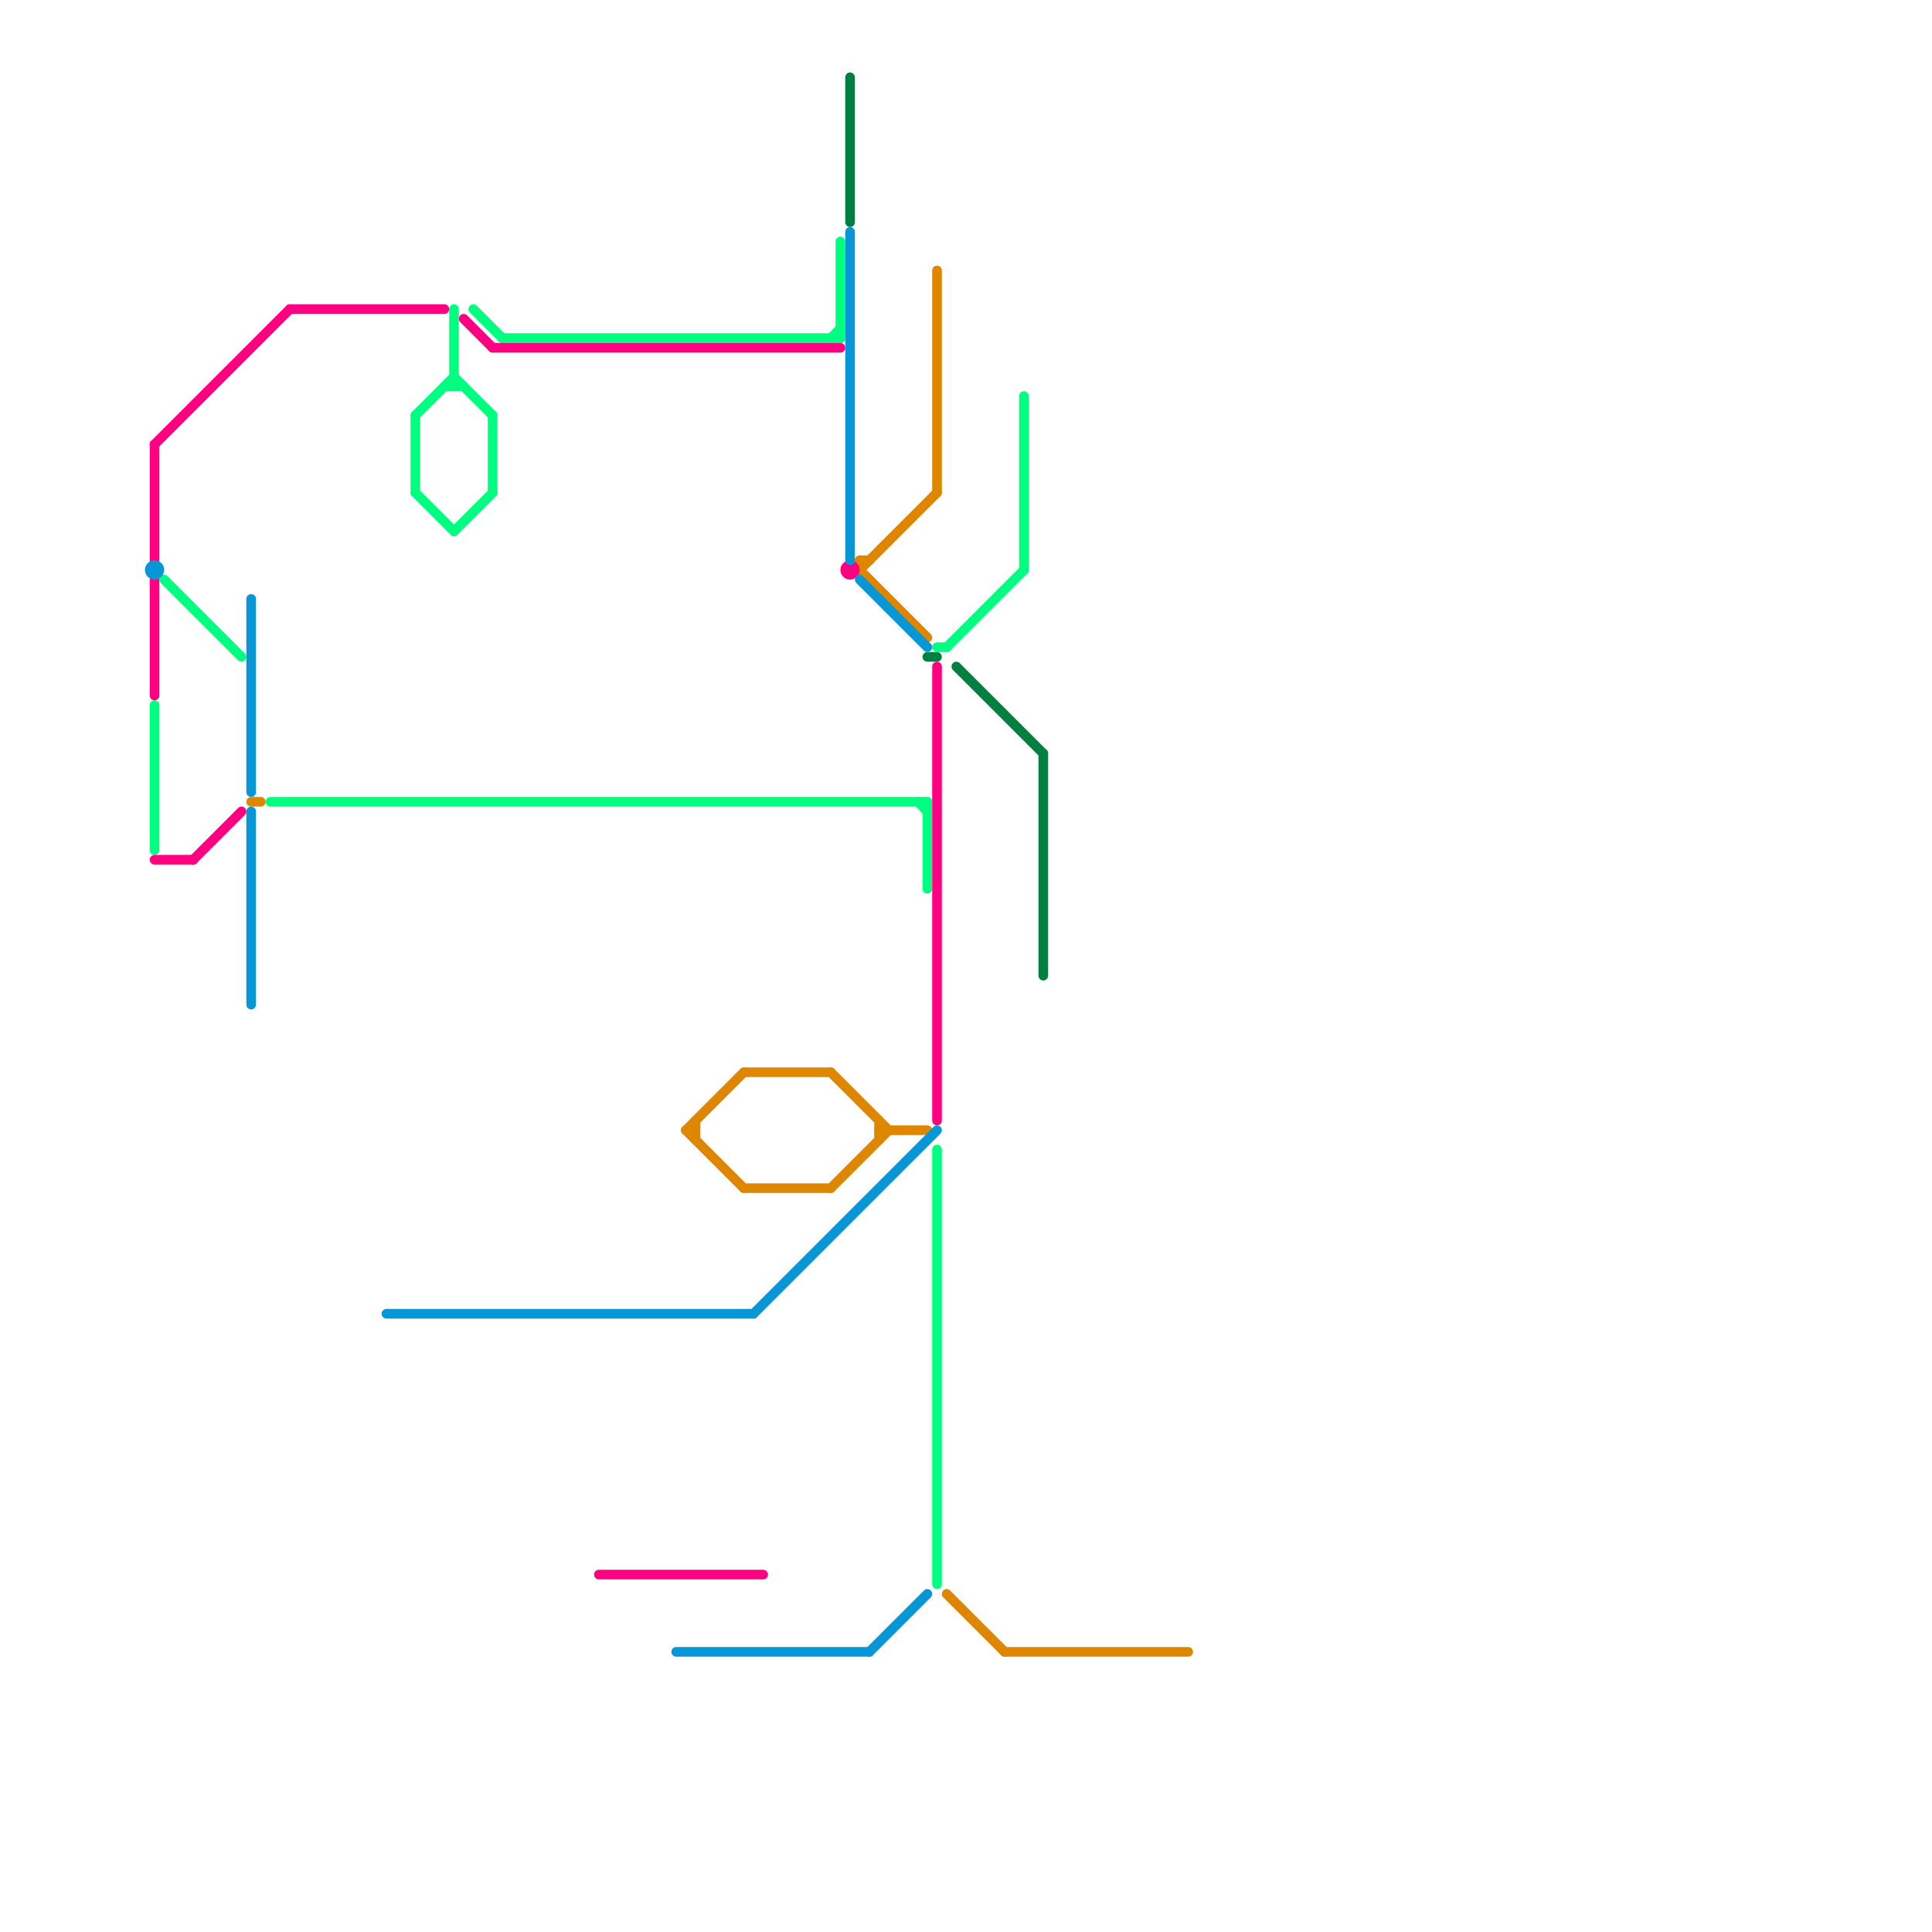 
<svg version="1.1" xmlns="http://www.w3.org/2000/svg" viewBox="0 0 200 200">
<style>text { font: 1px Helvetica; font-weight: 600; white-space: pre; dominant-baseline: central; } line { stroke-width: 1; fill: none; stroke-linecap: round; stroke-linejoin: round; } .c0 { stroke: #df8600 } .c1 { stroke: #00ff80 } .c2 { stroke: #008040 } .c3 { stroke: #ff0080 } .c4 { stroke: #0896d7 }</style><defs><g id="wm-xf"><circle r="1.2" fill="#000"/><circle r="0.9" fill="#fff"/><circle r="0.6" fill="#000"/><circle r="0.3" fill="#fff"/></g><g id="wm"><circle r="0.6" fill="#000"/><circle r="0.3" fill="#fff"/></g></defs><line class="c0" x1="89" y1="58" x2="90" y2="58"/><line class="c0" x1="77" y1="123" x2="86" y2="123"/><line class="c0" x1="97" y1="28" x2="97" y2="51"/><line class="c0" x1="91" y1="117" x2="96" y2="117"/><line class="c0" x1="71" y1="117" x2="77" y2="111"/><line class="c0" x1="86" y1="111" x2="92" y2="117"/><line class="c0" x1="71" y1="117" x2="72" y2="117"/><line class="c0" x1="98" y1="165" x2="104" y2="171"/><line class="c0" x1="26" y1="83" x2="27" y2="83"/><line class="c0" x1="89" y1="59" x2="97" y2="51"/><line class="c0" x1="71" y1="117" x2="77" y2="123"/><line class="c0" x1="91" y1="116" x2="91" y2="118"/><line class="c0" x1="72" y1="116" x2="72" y2="118"/><line class="c0" x1="86" y1="123" x2="92" y2="117"/><line class="c0" x1="77" y1="111" x2="86" y2="111"/><line class="c0" x1="104" y1="171" x2="123" y2="171"/><line class="c0" x1="89" y1="59" x2="96" y2="66"/><line class="c0" x1="89" y1="58" x2="89" y2="59"/><line class="c1" x1="106" y1="41" x2="106" y2="59"/><line class="c1" x1="87" y1="25" x2="87" y2="35"/><line class="c1" x1="52" y1="35" x2="87" y2="35"/><line class="c1" x1="43" y1="43" x2="47" y2="39"/><line class="c1" x1="96" y1="83" x2="96" y2="92"/><line class="c1" x1="43" y1="43" x2="43" y2="51"/><line class="c1" x1="47" y1="55" x2="51" y2="51"/><line class="c1" x1="49" y1="32" x2="52" y2="35"/><line class="c1" x1="47" y1="39" x2="51" y2="43"/><line class="c1" x1="16" y1="73" x2="16" y2="88"/><line class="c1" x1="17" y1="60" x2="25" y2="68"/><line class="c1" x1="86" y1="35" x2="87" y2="34"/><line class="c1" x1="95" y1="83" x2="96" y2="84"/><line class="c1" x1="47" y1="32" x2="47" y2="40"/><line class="c1" x1="98" y1="67" x2="106" y2="59"/><line class="c1" x1="28" y1="83" x2="96" y2="83"/><line class="c1" x1="43" y1="51" x2="47" y2="55"/><line class="c1" x1="51" y1="43" x2="51" y2="51"/><line class="c1" x1="97" y1="67" x2="98" y2="67"/><line class="c1" x1="97" y1="119" x2="97" y2="164"/><line class="c1" x1="46" y1="40" x2="48" y2="40"/><line class="c2" x1="96" y1="68" x2="97" y2="68"/><line class="c2" x1="108" y1="78" x2="108" y2="101"/><line class="c2" x1="99" y1="69" x2="108" y2="78"/><line class="c2" x1="88" y1="8" x2="88" y2="23"/><line class="c3" x1="51" y1="36" x2="87" y2="36"/><line class="c3" x1="16" y1="46" x2="30" y2="32"/><line class="c3" x1="16" y1="60" x2="16" y2="72"/><line class="c3" x1="48" y1="33" x2="51" y2="36"/><line class="c3" x1="30" y1="32" x2="46" y2="32"/><line class="c3" x1="20" y1="89" x2="25" y2="84"/><line class="c3" x1="97" y1="69" x2="97" y2="116"/><line class="c3" x1="62" y1="163" x2="79" y2="163"/><line class="c3" x1="16" y1="46" x2="16" y2="58"/><line class="c3" x1="16" y1="89" x2="20" y2="89"/><circle cx="88" cy="59" r="1" fill="#ff0080" /><line class="c4" x1="78" y1="136" x2="97" y2="117"/><line class="c4" x1="90" y1="171" x2="96" y2="165"/><line class="c4" x1="26" y1="62" x2="26" y2="82"/><line class="c4" x1="40" y1="136" x2="78" y2="136"/><line class="c4" x1="88" y1="24" x2="88" y2="58"/><line class="c4" x1="26" y1="84" x2="26" y2="104"/><line class="c4" x1="70" y1="171" x2="90" y2="171"/><line class="c4" x1="89" y1="60" x2="96" y2="67"/><circle cx="16" cy="59" r="1" fill="#0896d7" />
</svg>
